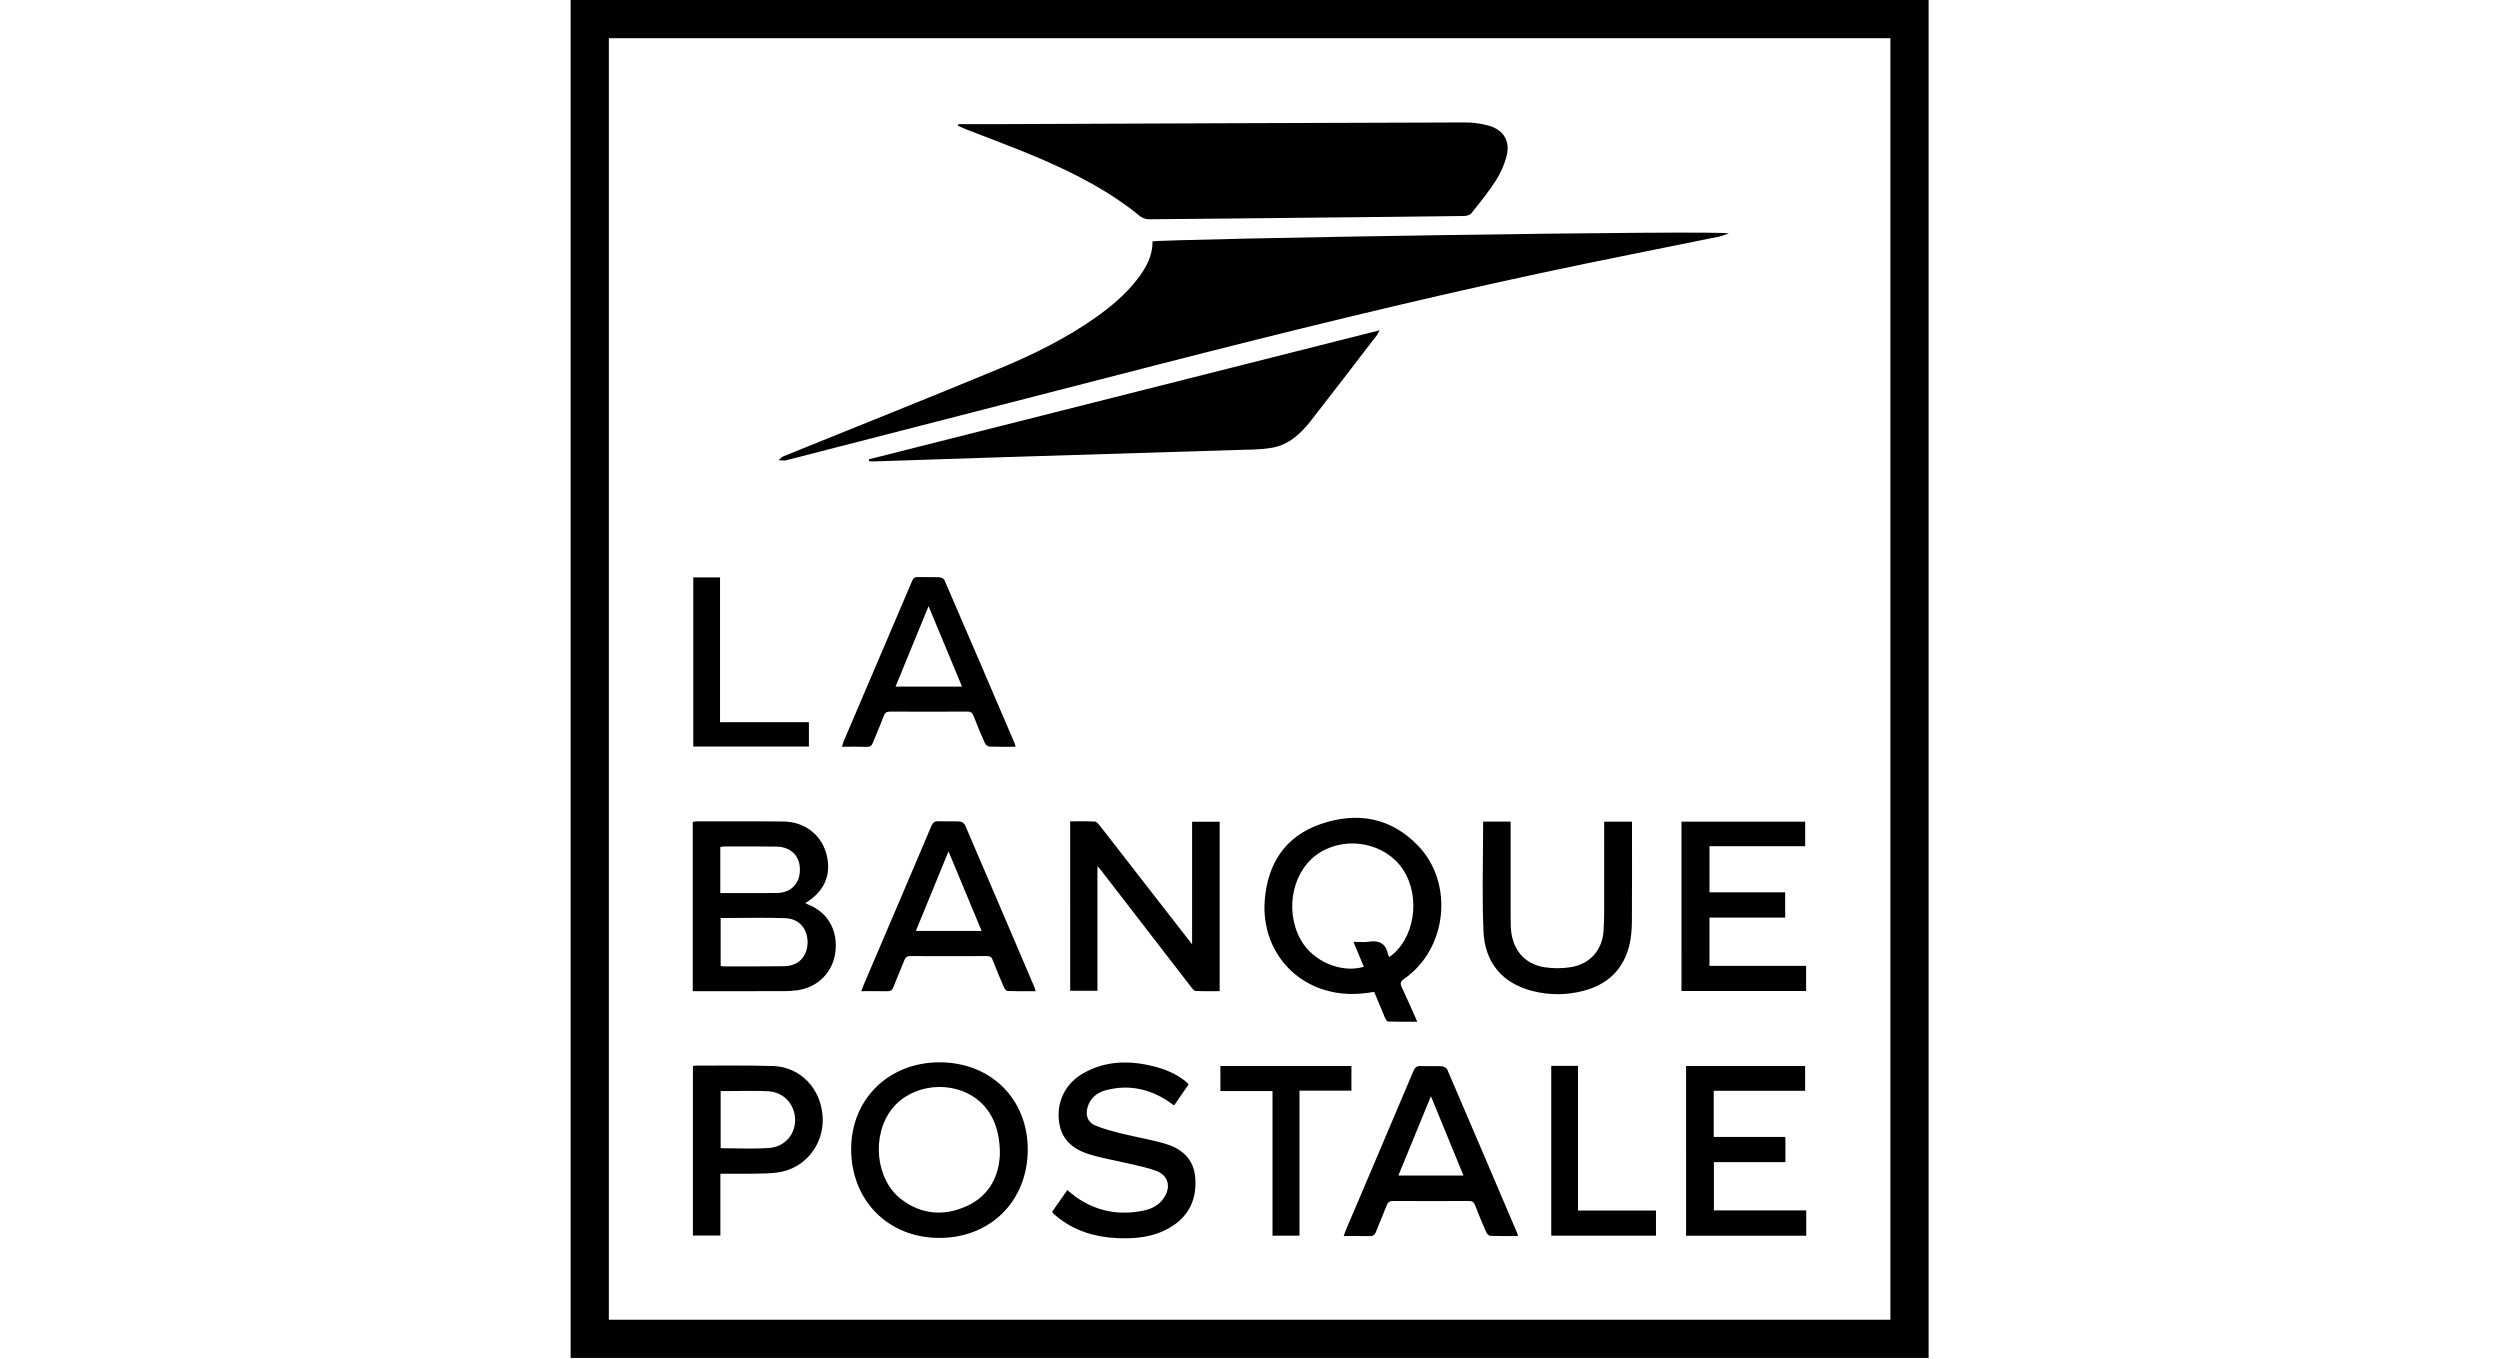 <svg xmlns="http://www.w3.org/2000/svg" width="184" height="100" viewBox="0 0 184 100">
    <path fill-rule="evenodd" d="M141.946 0v99.946H42V0h99.946zm-2.812 2.812H44.812v94.322h94.322V2.812zM84.98 78.499c1.088.279 1.997.765 2.504 1.307l-1.07 1.554c-.172-.12-.313-.227-.46-.323-1.391-.913-2.899-1.224-4.52-.809-.66.17-1.18.553-1.385 1.251-.177.599-.008 1.12.565 1.356.634.263 1.31.435 1.978.603 1.087.271 2.202.444 3.27.774 1.178.365 2.002 1.141 2.107 2.458.13 1.63-.487 2.896-1.927 3.717-1.19.678-2.495.8-3.826.738-1.617-.075-3.11-.523-4.392-1.552-.087-.069-.172-.14-.254-.215-.04-.037-.072-.082-.14-.161l1.127-1.61c.234.19.426.368.639.516 1.541 1.079 3.24 1.382 5.065.975.564-.126 1.062-.408 1.398-.908.559-.835.33-1.676-.606-2.013-.647-.233-1.333-.363-2.005-.524-.97-.231-1.96-.39-2.908-.687-1.126-.355-1.994-1.03-2.184-2.31-.226-1.515.437-2.9 1.816-3.668 1.659-.925 3.42-.927 5.208-.469zm-15.815-.313c3.769.007 6.487 2.708 6.477 6.435-.01 3.78-2.75 6.503-6.532 6.49-3.755-.014-6.476-2.775-6.465-6.56.011-3.67 2.779-6.372 6.52-6.365zm35.416.274c.512.024 1.027-.01 1.539.018.14.008.349.122.4.242 1.73 4.018 3.443 8.042 5.158 12.067.007.018.012.037.017.065l.023.12c-.703 0-1.368.012-2.031-.012-.106-.004-.25-.15-.3-.264-.289-.659-.564-1.324-.823-1.996-.088-.229-.208-.31-.456-.308-1.859.01-3.718.011-5.576-.001-.274-.002-.385.105-.477.342-.249.646-.536 1.277-.78 1.924-.096.253-.233.33-.492.322-.608-.017-1.217-.006-1.887-.006.067-.185.11-.325.167-.458 1.657-3.898 3.32-7.794 4.967-11.695.117-.277.258-.374.551-.36zm28.276-.004v1.829h-6.726v3.392h5.275v1.855h-5.262v3.555h6.796v1.862h-8.846V78.456h8.763zm-16.717-.006v10.647h5.74v1.85h-7.708V78.45h1.968zm-16.675.007v1.818h-3.822v10.671h-1.986V80.301H89.82v-1.844h9.643zm-42.587 0c2.043.06 3.575 1.685 3.672 3.794.092 2.023-1.324 3.77-3.31 4.044-.546.075-1.104.078-1.657.086-.562.01-1.124.008-1.696.006l-.867-.002v4.55h-2.021V78.454c.088-.01.154-.026.22-.026 1.887.006 3.774-.026 5.659.03zm8.771 3.162c-1.53 1.943-1.213 5.203.69 6.651 1.49 1.136 3.155 1.257 4.828.492 1.714-.784 2.355-2.287 2.423-3.77.028-1.827-.571-3.2-1.618-4.036-1.884-1.505-4.86-1.193-6.323.663zm39.667-.939l-1.922 4.685-.474 1.157h4.793l-2.397-5.842zm-51.396-.38l-.88.004v4.204c1.212 0 2.405.071 3.586-.02 1.172-.091 1.937-1.043 1.893-2.142-.045-1.116-.873-1.988-2.023-2.033-.85-.033-1.703-.021-2.576-.014zm50.463-18.043c2.65 2.766 2.122 7.598-1.03 9.78-.274.19-.323.33-.182.627.386.81.74 1.637 1.141 2.535-.763 0-1.46.01-2.157-.014-.081-.003-.179-.186-.23-.303-.266-.62-.52-1.246-.785-1.882-1.26.233-2.485.225-3.69-.15-2.82-.877-4.595-3.516-4.366-6.57.204-2.725 1.516-4.74 4.141-5.637 2.663-.91 5.152-.48 7.158 1.614zm6.799-1.79v3.862l.003 3.351c0 .347.005.697.06 1.038.215 1.347 1.09 2.269 2.447 2.473.62.094 1.277.093 1.896-.003 1.409-.217 2.334-1.235 2.432-2.659.068-.98.041-1.968.045-2.953l.003-2.31-.001-2.312v-.478h2.048v.428c0 2.318.01 4.636-.008 6.953-.004.55-.05 1.114-.173 1.65-.425 1.837-1.61 2.961-3.415 3.425-1.244.319-2.503.322-3.748 0-2.168-.56-3.486-2.047-3.586-4.388-.096-2.226-.05-4.459-.033-6.718l.006-1.358h2.024zm-42.086-.024c.512.022 1.027-.012 1.538.018.138.008.336.134.39.257 1.713 3.98 3.413 7.964 5.114 11.95.031.073.046.153.084.282-.713 0-1.387.012-2.06-.014-.1-.004-.228-.17-.28-.29-.287-.66-.565-1.324-.824-1.996-.084-.218-.199-.284-.427-.283-1.873.009-3.746.01-5.618 0-.247-.002-.365.076-.454.307-.252.659-.546 1.302-.796 1.962-.096.252-.233.328-.492.32-.607-.017-1.215-.005-1.88-.005.069-.182.115-.322.173-.458 1.663-3.896 3.33-7.79 4.982-11.69.117-.276.257-.373.55-.36zm-11.42.021c1.607.02 2.854 1.043 3.186 2.543.32 1.445-.213 2.625-1.594 3.463.074.035.123.063.176.083 1.459.572 2.227 1.878 2.045 3.477-.173 1.516-1.283 2.649-2.811 2.854-.315.042-.636.063-.954.064l-3.143.003h-3.593V60.494c.095-.015.186-.043.277-.043l2.137-.002h2.138zm22.303-.016l.605.017c.125.007.264.176.36.298 2.14 2.747 4.273 5.497 6.41 8.247.08.103.161.204.284.359l.101.126V60.48h2.028v12.469c-.588 0-1.18.015-1.77-.014-.113-.005-.237-.17-.325-.284-2.214-2.864-4.424-5.73-6.635-8.597-.05-.065-.107-.126-.194-.225l-.072-.083v9.176h-2.006V60.45l.608-.003h.606zm52.882.027v1.806h-7.042v3.395h5.57v1.858h-5.572v3.553h7.114v1.85h-9.173V60.475h9.103zm-35.666 2.24c-2.03 1.22-2.696 4.18-1.483 6.414.914 1.684 3.087 2.515 4.667 2.025l-.764-1.834c.422 0 .773.045 1.11-.009.797-.13 1.288.145 1.443.958.01.052.052.098.09.167 1.866-1.312 2.338-4.408 1.004-6.438-1.26-1.914-4.039-2.502-6.067-1.283zm-43.19 4.846l-.963.004v3.531c.092.013.159.03.225.03 1.483-.001 2.966.01 4.45-.013 1.03-.016 1.686-.687 1.72-1.697.033-1.02-.598-1.802-1.626-1.837-1.261-.043-2.525-.026-3.805-.018zM69.81 62.66l-1.927 4.7-.475 1.157h4.841L69.81 62.66zm-16.524-.358c-.052 0-.105.008-.168.018l-.104.016v3.392c1.425 0 2.783.01 4.142-.003 1.046-.011 1.7-.667 1.717-1.684.016-1.025-.647-1.712-1.716-1.73l-1.29-.01-1.29-.001zm14.276-19.83c.527.016 1.055-.01 1.581.015.13.006.325.106.371.214 1.736 4.011 3.458 8.028 5.18 12.045.021.048.024.103.049.215-.673 0-1.297.013-1.92-.012-.118-.005-.284-.14-.336-.257-.293-.654-.568-1.317-.826-1.986-.092-.239-.205-.336-.475-.334-1.887.013-3.774.011-5.66.001-.258-.001-.386.067-.481.323-.244.659-.537 1.299-.795 1.953-.086.217-.186.328-.445.319-.595-.022-1.19-.007-1.835-.007.045-.151.07-.27.116-.378 1.684-3.944 3.372-7.887 5.05-11.833.091-.215.199-.286.426-.278zm-14.567.025v10.656h6.54v1.792h-8.51V42.497h1.97zm15.347 2.117l-1.95 4.752-.48 1.17h4.893l-2.463-5.922zm33.192-20.303c-.084.164-.115.254-.169.324-1.64 2.133-3.272 4.273-4.932 6.391-.731.933-1.619 1.723-2.824 1.93-.87.149-1.768.136-2.655.164-5.838.185-11.677.36-17.516.541-2.982.094-5.963.196-8.945.293-.172.006-.345.001-.518.001l-.023-.15 37.582-9.494zm25.706-7.126l-.477.165c-.08.026-.16.048-.241.065-4.37.894-8.75 1.744-13.11 2.68-9.466 2.03-18.864 4.35-28.24 6.755-9.119 2.34-18.235 4.69-27.352 7.037-.013.004-.027.01-.04.01l-.484-.027c.13-.101.245-.238.391-.298 5.285-2.145 10.586-4.25 15.853-6.436 2.482-1.03 4.899-2.217 7.108-3.776 1.138-.803 2.198-1.695 3.054-2.804.636-.824 1.139-1.707 1.12-2.787.84-.185 42.002-.86 42.418-.584zm-19.411-8.173c.588-.002 1.196.079 1.76.242 1.09.314 1.58 1.147 1.293 2.245-.165.63-.445 1.259-.798 1.808-.538.838-1.173 1.615-1.795 2.395-.103.129-.354.194-.537.196-3.996.051-7.992.09-11.989.13-3.732.04-7.465.083-11.197.109-.223.001-.493-.09-.664-.23-2.21-1.812-4.722-3.104-7.322-4.226-1.816-.783-3.68-1.458-5.521-2.182-.187-.074-.369-.16-.553-.24l.03-.125c1.177 0 2.354.004 3.53 0 11.255-.043 22.509-.092 33.763-.122z"/>
</svg>
